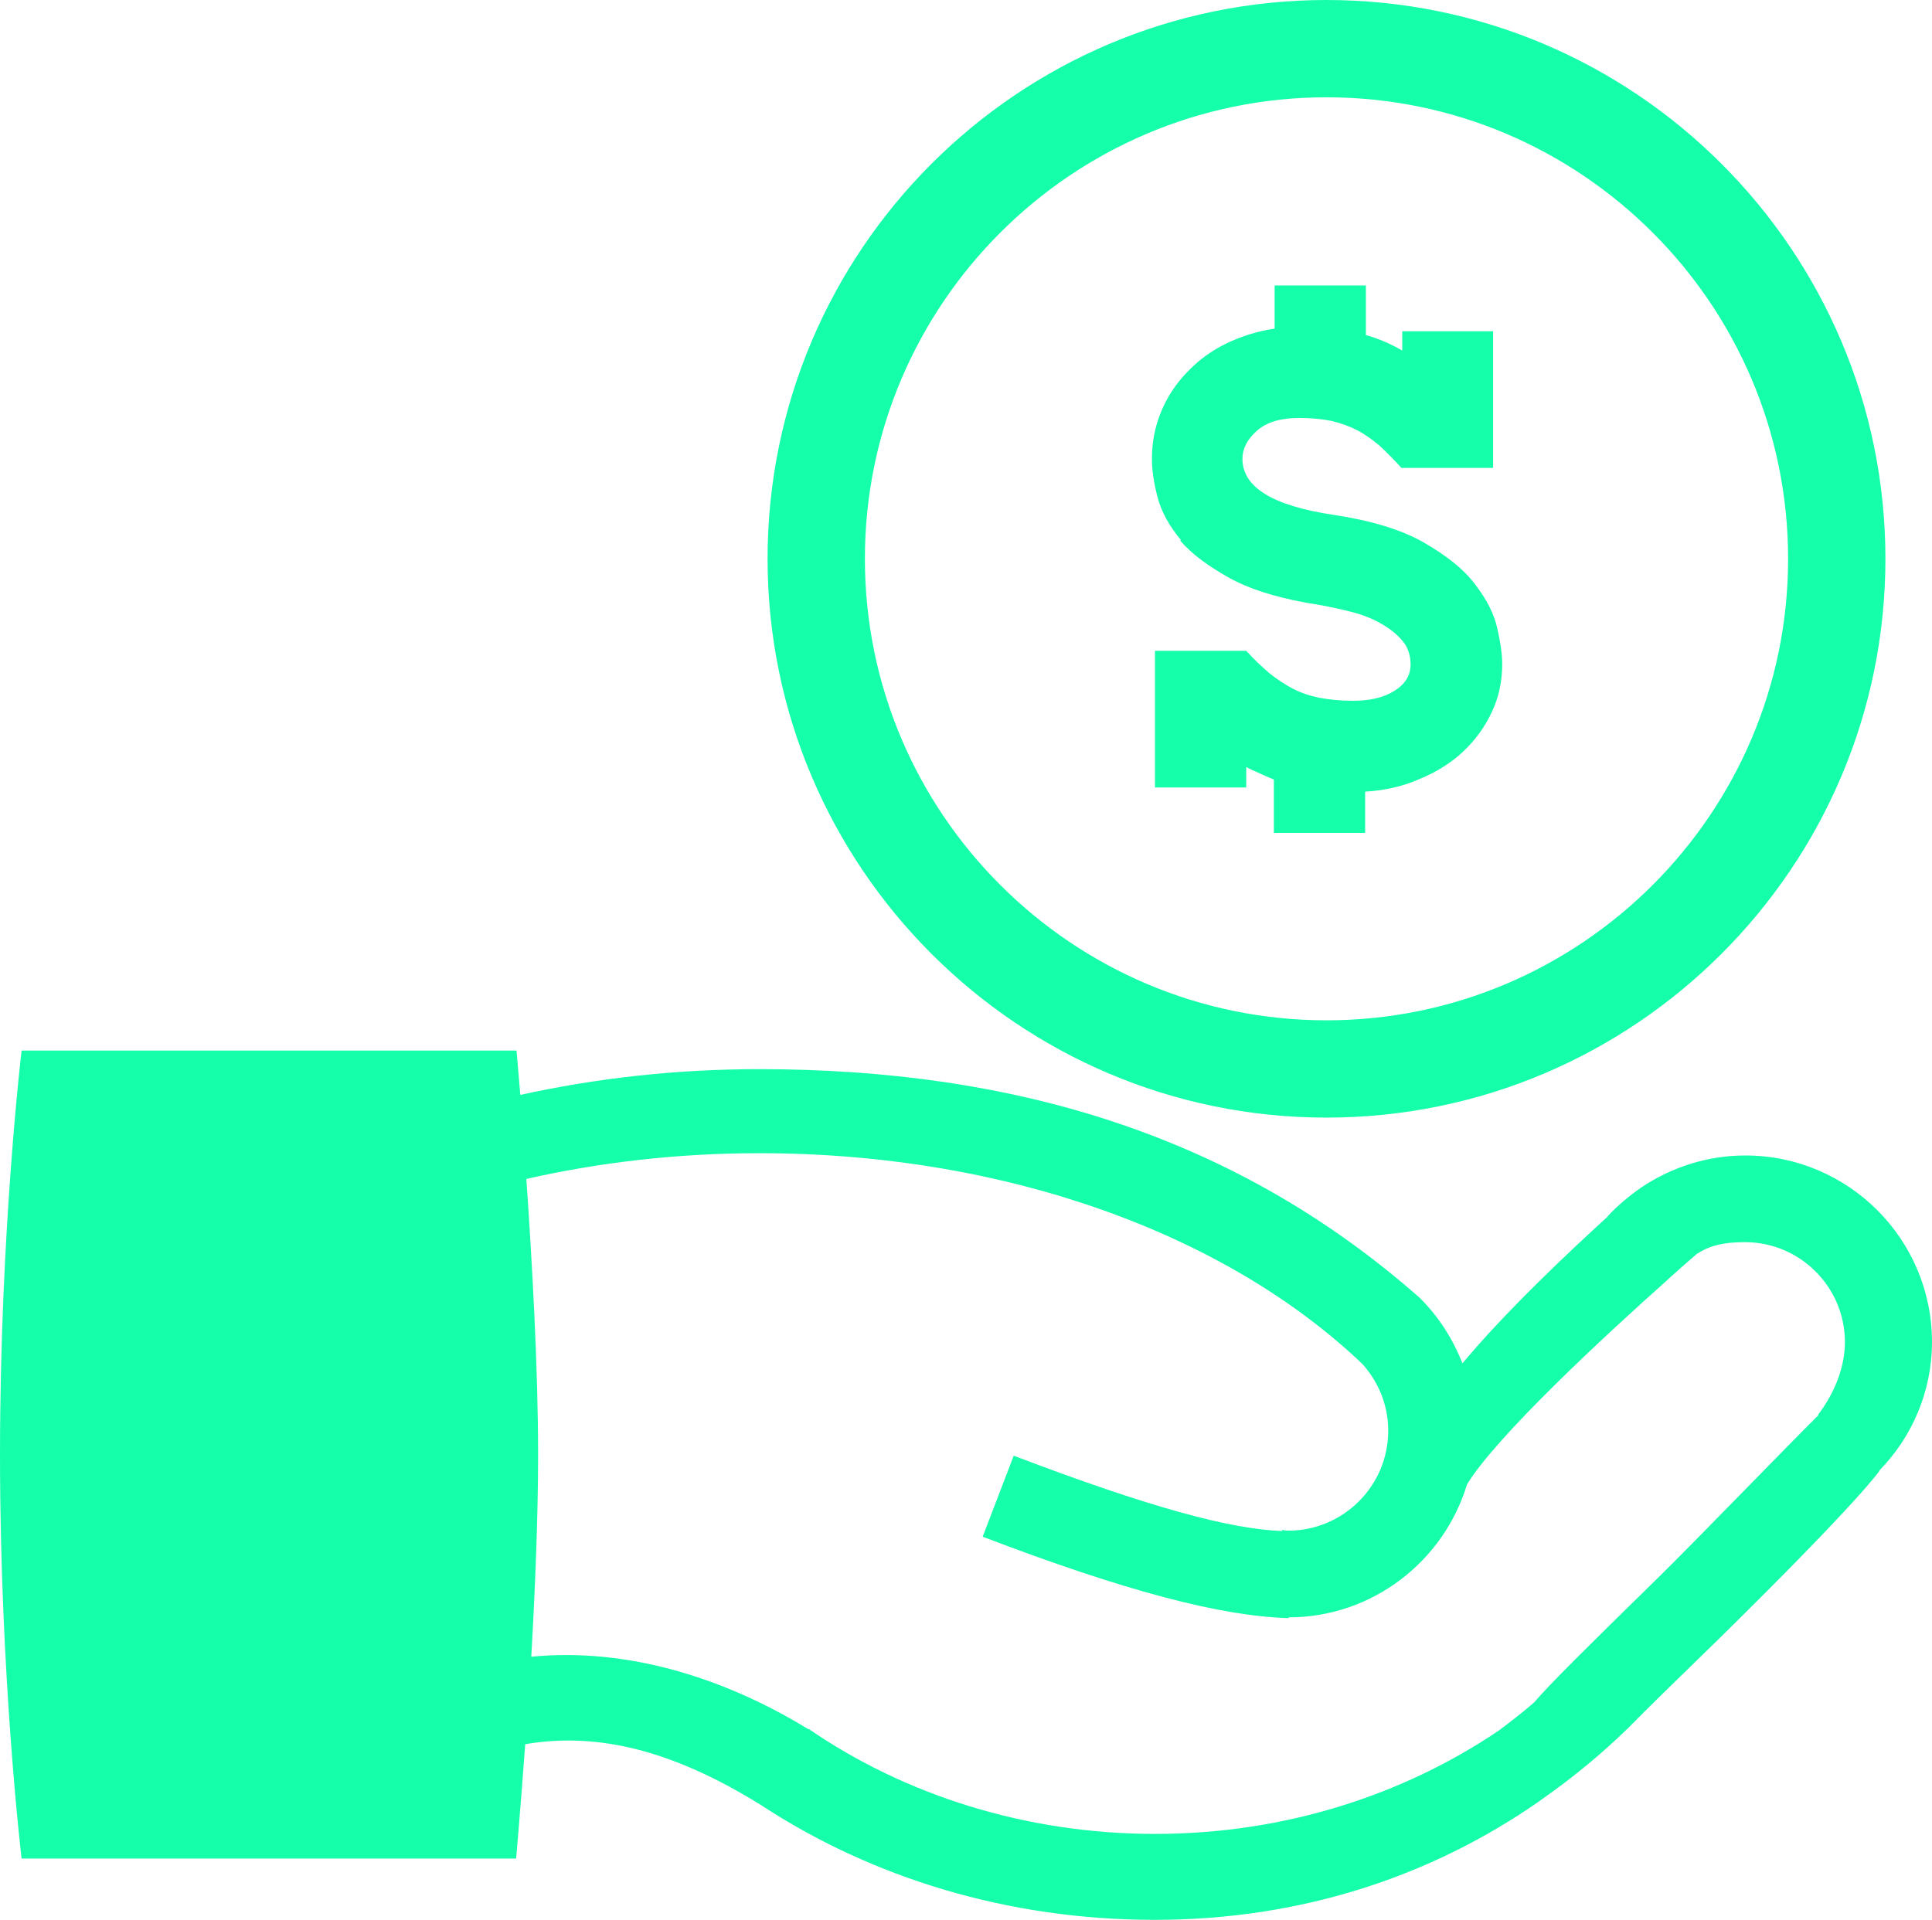<?xml version="1.0" encoding="UTF-8"?>
<svg id="Layer_2" data-name="Layer 2" xmlns="http://www.w3.org/2000/svg" viewBox="0 0 51.02 50.72">
  <defs>
    <style>
      .cls-1 {
        fill: #15ffab;
      }
    </style>
  </defs>
  <g id="Layer_1-2" data-name="Layer 1">
    <g id="money_4" data-name="money 4">
      <g>
        <path class="cls-1" d="M51.02,35.45c0-2.72-2.21-4.93-4.93-4.93-1.02,0-1.96.32-2.74.84h0s0,0,0,0c-.33.23-.63.48-.9.77h.01c-1.02.93-2.66,2.47-3.84,3.88-.26-.66-.64-1.25-1.14-1.74-4.87-4.29-10.72-6.03-17.43-6.03-2.2,0-4.31.24-6.31.68-.06-.73-.1-1.17-.1-1.17H.57s-.57,4.78-.57,10.67.57,10.67.57,10.67h13.06s.11-1.24.24-3.02c1.94-.33,3.93.18,6.23,1.61,2.91,1.91,6.5,3.03,10.39,3.03s7.32-1.16,10.14-3.12h0s.07-.05.11-.08c.8-.56,1.55-1.18,2.25-1.86.55-.56,1.3-1.29,2.42-2.38,3.76-3.7,4.23-4.43,4.23-4.43,0,0-.01,0-.01,0,.86-.88,1.39-2.08,1.39-3.4ZM48.02,37.38c-.66.65-3.45,3.53-4.21,4.27-1.96,1.92-2.87,2.82-3.3,3.32h0c-.3.26-.61.5-.93.74-2.53,1.71-5.67,2.73-9.08,2.73s-6.61-1.03-9.14-2.77h-.02c-2.19-1.34-4.76-2.16-7.31-1.91.1-1.76.18-3.69.18-5.34,0-2.3-.16-5.12-.31-7.28,1.94-.44,4-.68,6.15-.68,6.57,0,12.37,2.17,15.93,5.57.42.47.68,1.08.68,1.76,0,1.46-1.19,2.64-2.64,2.64-.06,0-.11-.01-.16-.02v.03c-1.37-.05-3.49-.62-7.09-1.99l-.82,2.14c3.8,1.45,6.3,2.1,8.08,2.15v-.02c2.22,0,4.1-1.49,4.71-3.51h0c.77-1.27,3.65-3.94,5.28-5.39h0s.03-.03.04-.04c.3-.27.56-.5.75-.66.34-.22.7-.31,1.27-.31,1.46,0,2.64,1.19,2.64,2.64,0,.72-.32,1.41-.71,1.92Z"/>
        <path class="cls-1" d="M35.03,29.52c8.14,0,14.76-6.62,14.76-14.76S43.17,0,35.03,0s-14.76,6.62-14.76,14.76,6.62,14.76,14.76,14.76ZM35.03,2.57c6.72,0,12.19,5.47,12.19,12.19s-5.47,12.19-12.19,12.19-12.19-5.47-12.19-12.19,5.47-12.19,12.19-12.19Z"/>
        <path class="cls-1" d="M31.16,14.27c.31.37.77.7,1.35,1.02.58.31,1.36.54,2.34.69.28.05.55.11.83.18.28.07.54.17.77.3.23.13.43.28.58.46.15.17.22.39.22.63,0,.29-.14.52-.43.7-.29.18-.65.26-1.09.26-.33,0-.63-.03-.89-.08-.25-.05-.49-.13-.7-.24-.21-.11-.42-.25-.62-.41-.2-.17-.4-.36-.61-.59h-2.41v3.61h2.41v-.54c.11.06.23.11.36.17.11.05.24.11.37.16v1.41h2.41v-1.09c.52-.03,1-.14,1.43-.33.44-.18.83-.42,1.15-.72.32-.3.57-.64.76-1.04s.28-.82.28-1.28c0-.24-.04-.55-.13-.94-.08-.38-.28-.77-.59-1.17-.3-.4-.76-.76-1.35-1.1-.59-.34-1.39-.58-2.38-.73-1.61-.24-2.41-.73-2.41-1.48,0-.26.12-.51.38-.74.26-.23.63-.34,1.11-.34.33,0,.62.03.87.08.25.06.47.14.68.25.21.11.4.25.59.41.18.17.37.36.57.58h2.42v-3.61h-2.4v.51c-.29-.17-.61-.31-.96-.41v-1.31h-2.41v1.14c-.47.07-.9.21-1.29.4s-.74.45-1.03.76c-.29.3-.52.65-.68,1.04-.16.39-.24.8-.24,1.24,0,.3.05.64.15,1.02.1.38.31.76.62,1.13Z"/>
      </g>
    </g>
  </g>
</svg>